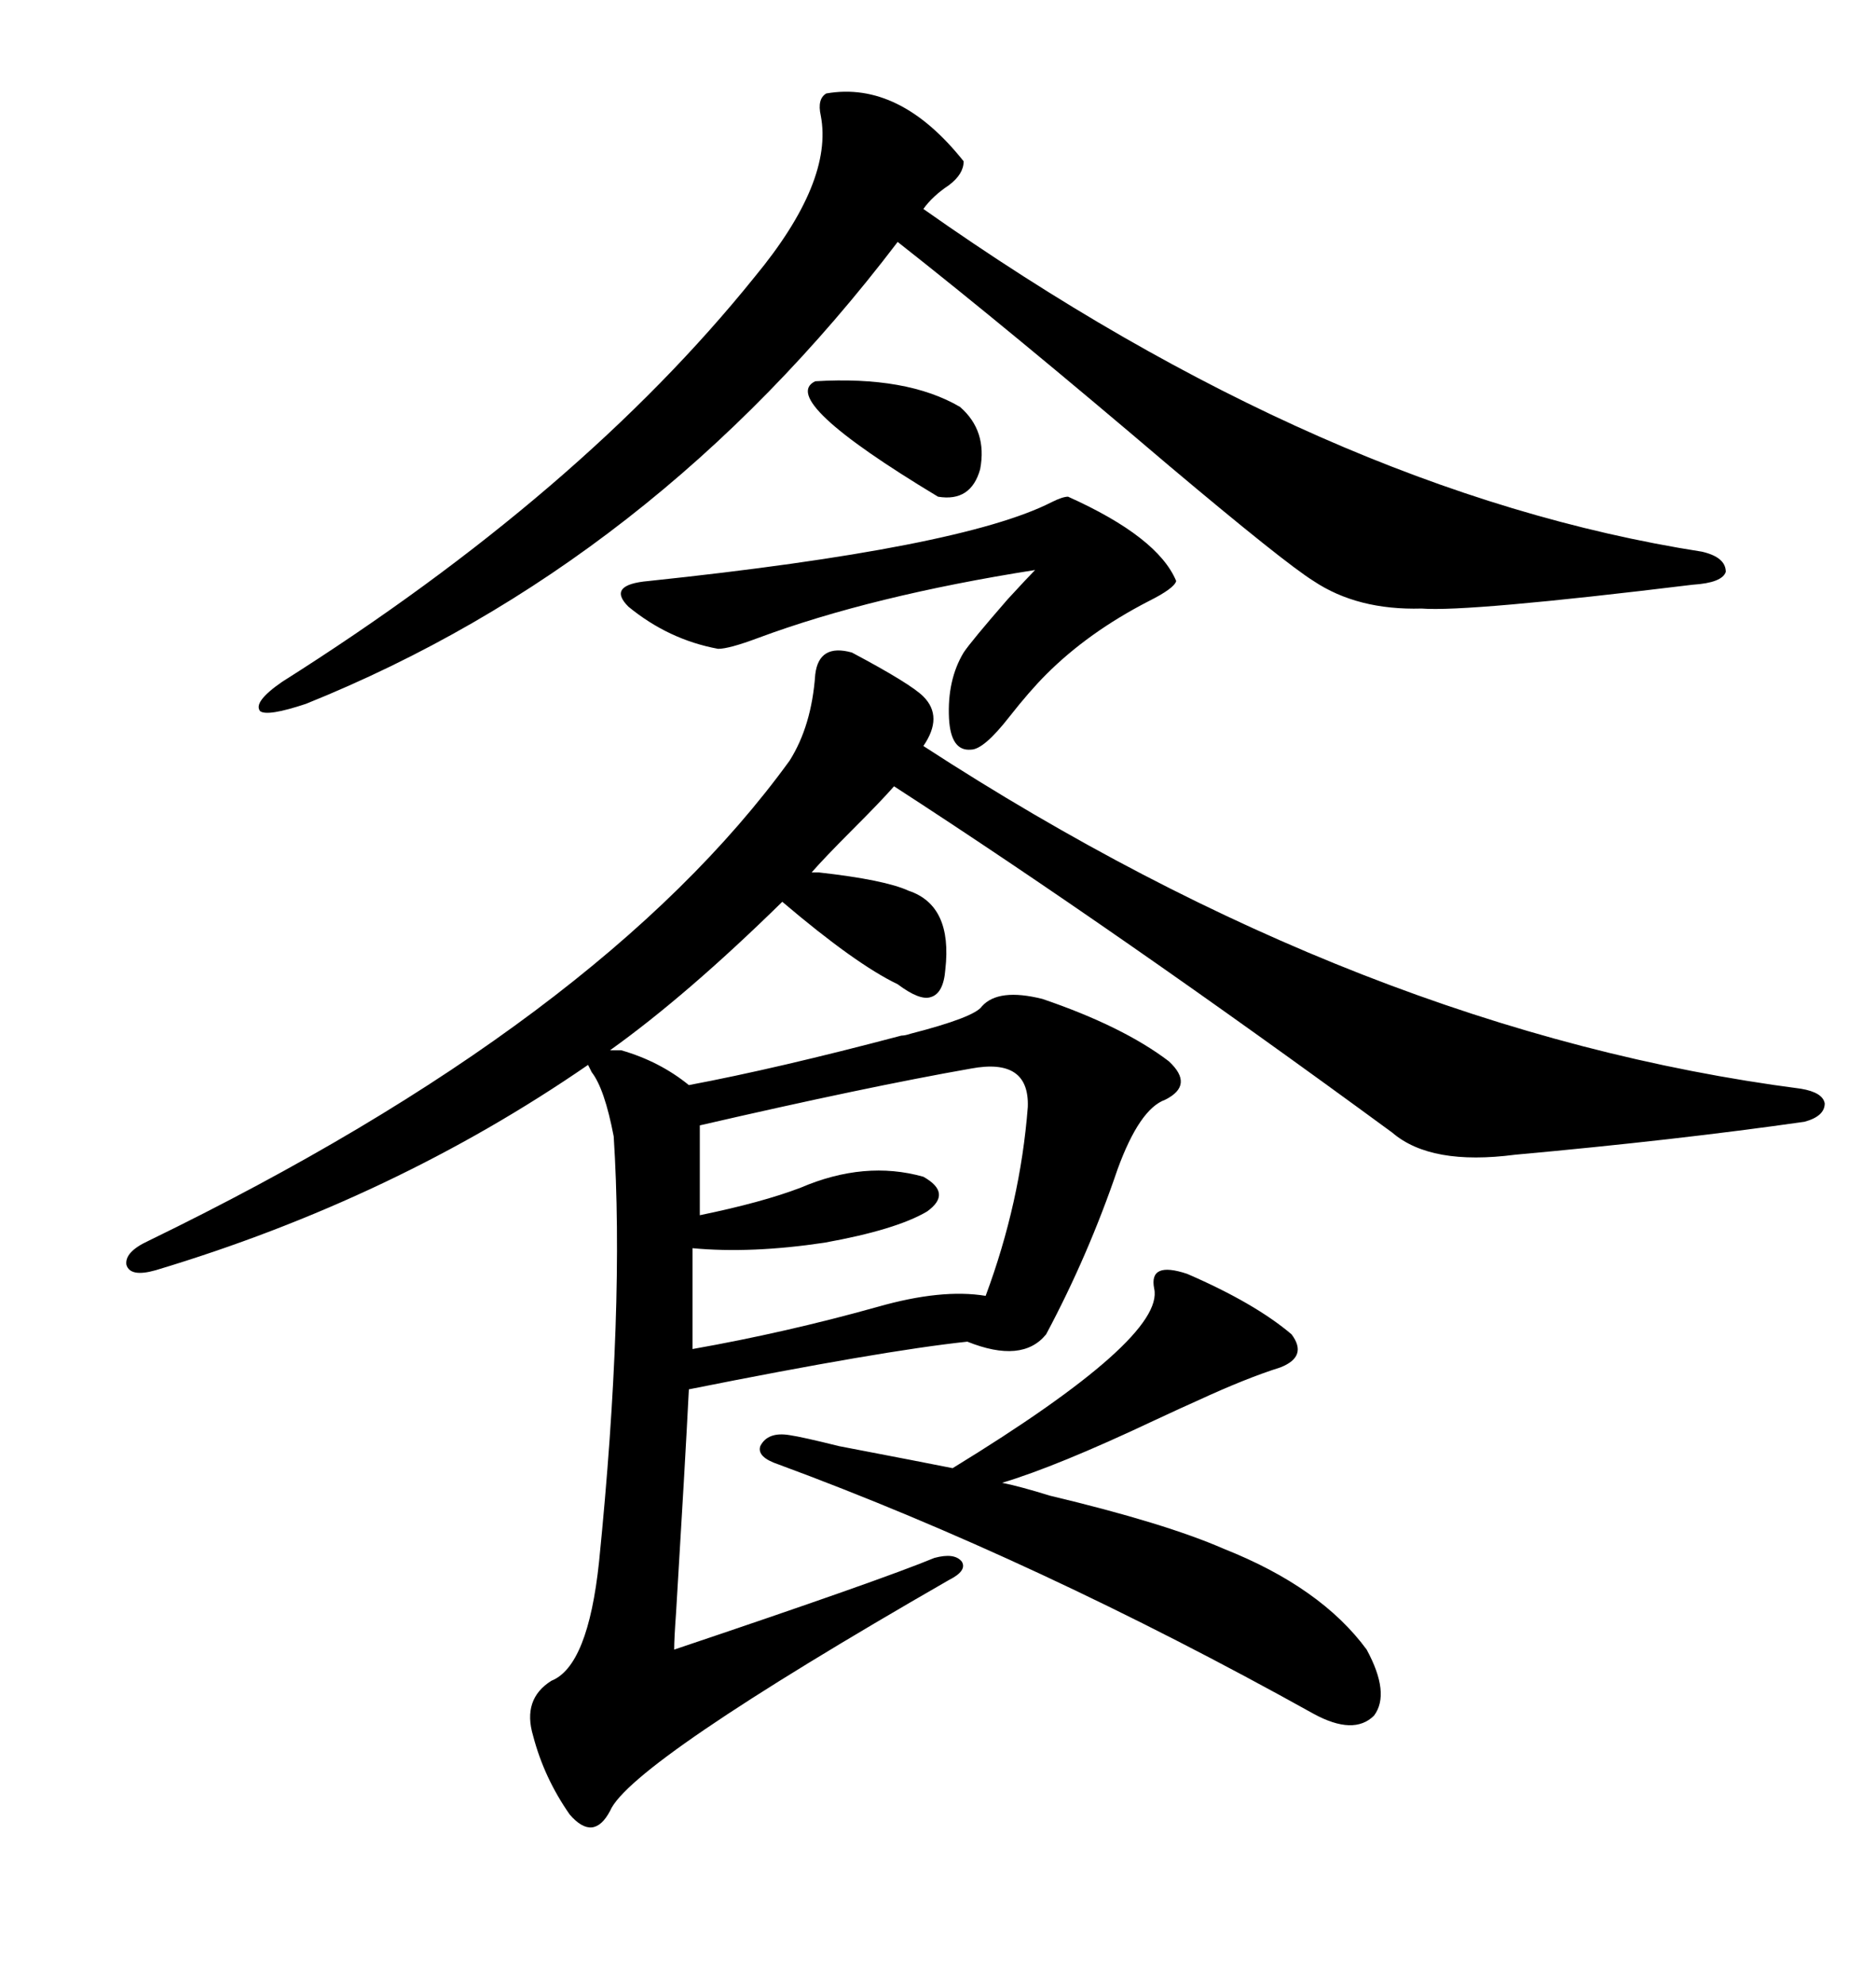 <svg xmlns="http://www.w3.org/2000/svg" xmlns:xlink="http://www.w3.org/1999/xlink" width="300" height="317.285"><path d="M97.56 167.87L99.32 167.87Q105.47 169.63 110.16 173.44L110.16 173.44Q124.22 170.80 144.14 165.53L144.14 165.53Q144.73 165.53 145.61 165.23L145.61 165.23Q155.86 162.60 157.03 160.84L157.03 160.84Q159.67 157.91 166.70 159.67L166.70 159.67Q179.59 164.06 186.91 169.63L186.91 169.63Q191.02 173.44 186.33 175.78L186.33 175.78Q182.23 177.25 178.71 186.91L178.71 186.91Q174.02 200.68 167.29 213.28L167.29 213.28Q163.48 217.97 154.69 214.45L154.69 214.45Q140.92 215.92 110.16 222.07L110.16 222.07Q109.57 233.79 108.11 257.81L108.11 257.81Q107.81 261.91 107.81 263.67L107.81 263.67Q140.92 252.54 149.41 249.02L149.41 249.02Q152.64 248.14 153.81 249.61L153.81 249.61Q154.69 251.07 151.76 252.54L151.76 252.54Q100.78 281.84 97.56 289.45L97.56 289.45Q94.92 294.43 91.11 290.04L91.11 290.04Q87.01 284.18 85.25 277.44L85.25 277.44Q83.50 271.58 88.18 268.65L88.18 268.65Q94.04 266.31 95.80 249.61L95.80 249.61Q99.90 208.89 98.14 181.64L98.14 181.64Q96.68 174.02 94.63 171.39L94.63 171.39Q94.04 170.21 94.04 170.21L94.04 170.21Q62.99 191.60 24.90 203.03L24.90 203.03Q20.80 204.20 20.21 202.15L20.21 202.15Q19.92 200.10 23.73 198.34L23.73 198.34Q96.09 163.18 126.27 121.58L126.27 121.58Q129.79 116.02 130.37 107.81L130.37 107.81Q130.96 102.83 136.23 104.30L136.23 104.30Q145.61 109.28 147.66 111.33L147.66 111.33Q150.88 114.55 147.66 119.24L147.66 119.24Q217.97 164.94 287.99 174.02L287.99 174.02Q291.50 174.61 291.80 176.37L291.80 176.37Q291.80 178.42 288.57 179.30L288.57 179.30Q268.07 182.23 242.29 184.57L242.29 184.57Q228.81 186.33 222.66 181.05L222.66 181.05Q178.71 148.83 142.97 125.68L142.97 125.68Q140.92 128.03 136.23 132.71L136.23 132.71Q131.84 137.11 129.79 139.45L129.79 139.45Q130.08 139.45 130.96 139.45L130.96 139.45Q141.50 140.63 145.31 142.38L145.31 142.38Q152.34 144.73 151.17 154.98L151.17 154.98Q150.88 158.79 148.83 159.38L148.83 159.38Q147.07 159.96 143.55 157.32L143.55 157.32Q136.82 154.10 125.10 144.14L125.10 144.14Q109.86 159.08 97.56 167.87L97.56 167.87ZM132.13 14.94L132.13 14.94Q143.85 12.89 154.10 25.78L154.10 25.78Q154.10 27.83 151.76 29.59L151.76 29.59Q149.12 31.35 147.66 33.40L147.66 33.40Q212.11 78.81 272.17 88.18L272.17 88.18Q275.98 89.06 275.98 91.41L275.98 91.41Q275.39 93.16 270.70 93.46L270.70 93.46Q234.67 97.85 227.34 97.27L227.34 97.27Q217.09 97.56 210.06 92.87L210.06 92.87Q205.37 89.94 186.91 74.41L186.91 74.41Q161.43 52.73 143.55 38.67L143.55 38.67Q104.30 90.23 48.93 112.50L48.93 112.50Q42.77 114.55 41.60 113.67L41.60 113.67Q40.43 112.21 45.12 108.98L45.12 108.98Q92.87 78.81 120.70 44.24L120.70 44.24Q133.30 29.00 131.25 18.46L131.25 18.46Q130.66 15.82 132.13 14.94ZM189.84 203.61L189.84 203.61Q200.68 208.30 206.54 213.28L206.54 213.28Q209.18 216.80 204.79 218.55L204.79 218.55Q199.22 220.31 191.60 223.83L191.60 223.83Q188.96 225 184.57 227.05L184.57 227.05Q169.04 234.38 160.25 237.01L160.25 237.01Q163.18 237.60 167.87 239.06L167.87 239.06Q186.33 243.46 195.70 247.56L195.70 247.56Q211.23 253.71 218.55 263.67L218.55 263.67Q222.36 270.70 219.73 274.22L219.73 274.22Q216.50 277.44 210.06 273.93L210.06 273.93Q165.82 249.32 124.51 234.08L124.51 234.08Q121.00 232.91 121.58 231.15L121.58 231.15Q122.75 228.81 126.27 229.39L126.27 229.39Q128.32 229.69 134.18 231.15L134.18 231.15Q147.95 233.79 152.34 234.67L152.34 234.67Q186.33 213.87 184.57 205.96L184.57 205.96Q183.69 201.56 189.84 203.61ZM155.27 170.80L155.27 170.80Q138.57 173.73 111.91 179.88L111.91 179.88L111.91 194.24Q121.88 192.19 128.03 189.84L128.03 189.84Q138.28 185.45 147.66 188.09L147.66 188.09Q152.34 190.72 148.24 193.65L148.24 193.65Q143.26 196.58 131.84 198.63L131.84 198.63Q120.12 200.39 110.74 199.51L110.74 199.51L110.74 215.63Q125.68 212.99 140.33 208.89L140.33 208.89Q150.59 205.96 157.62 207.13L157.62 207.13Q163.18 192.19 164.36 176.95L164.36 176.95Q164.65 169.04 155.27 170.80ZM188.09 92.87L188.09 92.87Q187.79 94.04 183.69 96.09L183.69 96.09Q174.02 101.07 167.29 107.81L167.29 107.81Q164.65 110.45 161.43 114.55L161.43 114.55Q157.32 119.82 155.27 119.82L155.27 119.82Q152.05 120.12 151.76 114.84L151.76 114.84Q151.46 108.69 154.10 104.30L154.10 104.30Q155.27 102.54 161.13 95.80L161.13 95.80Q164.36 92.29 165.53 91.11L165.53 91.11Q139.45 95.21 121.29 101.95L121.29 101.95Q116.60 103.71 114.84 103.71L114.84 103.71Q106.93 102.25 100.49 96.97L100.49 96.97Q96.97 93.46 103.71 92.87L103.71 92.87Q153.81 87.60 168.16 80.27L168.16 80.27Q169.92 79.39 170.80 79.39L170.80 79.39Q185.16 85.84 188.09 92.87ZM130.37 60.94L130.37 60.94Q145.02 60.06 153.52 65.04L153.52 65.04Q157.91 68.85 156.74 75L156.74 75Q155.27 80.27 150 79.39L150 79.39Q124.22 63.87 130.37 60.94Z"/></svg>